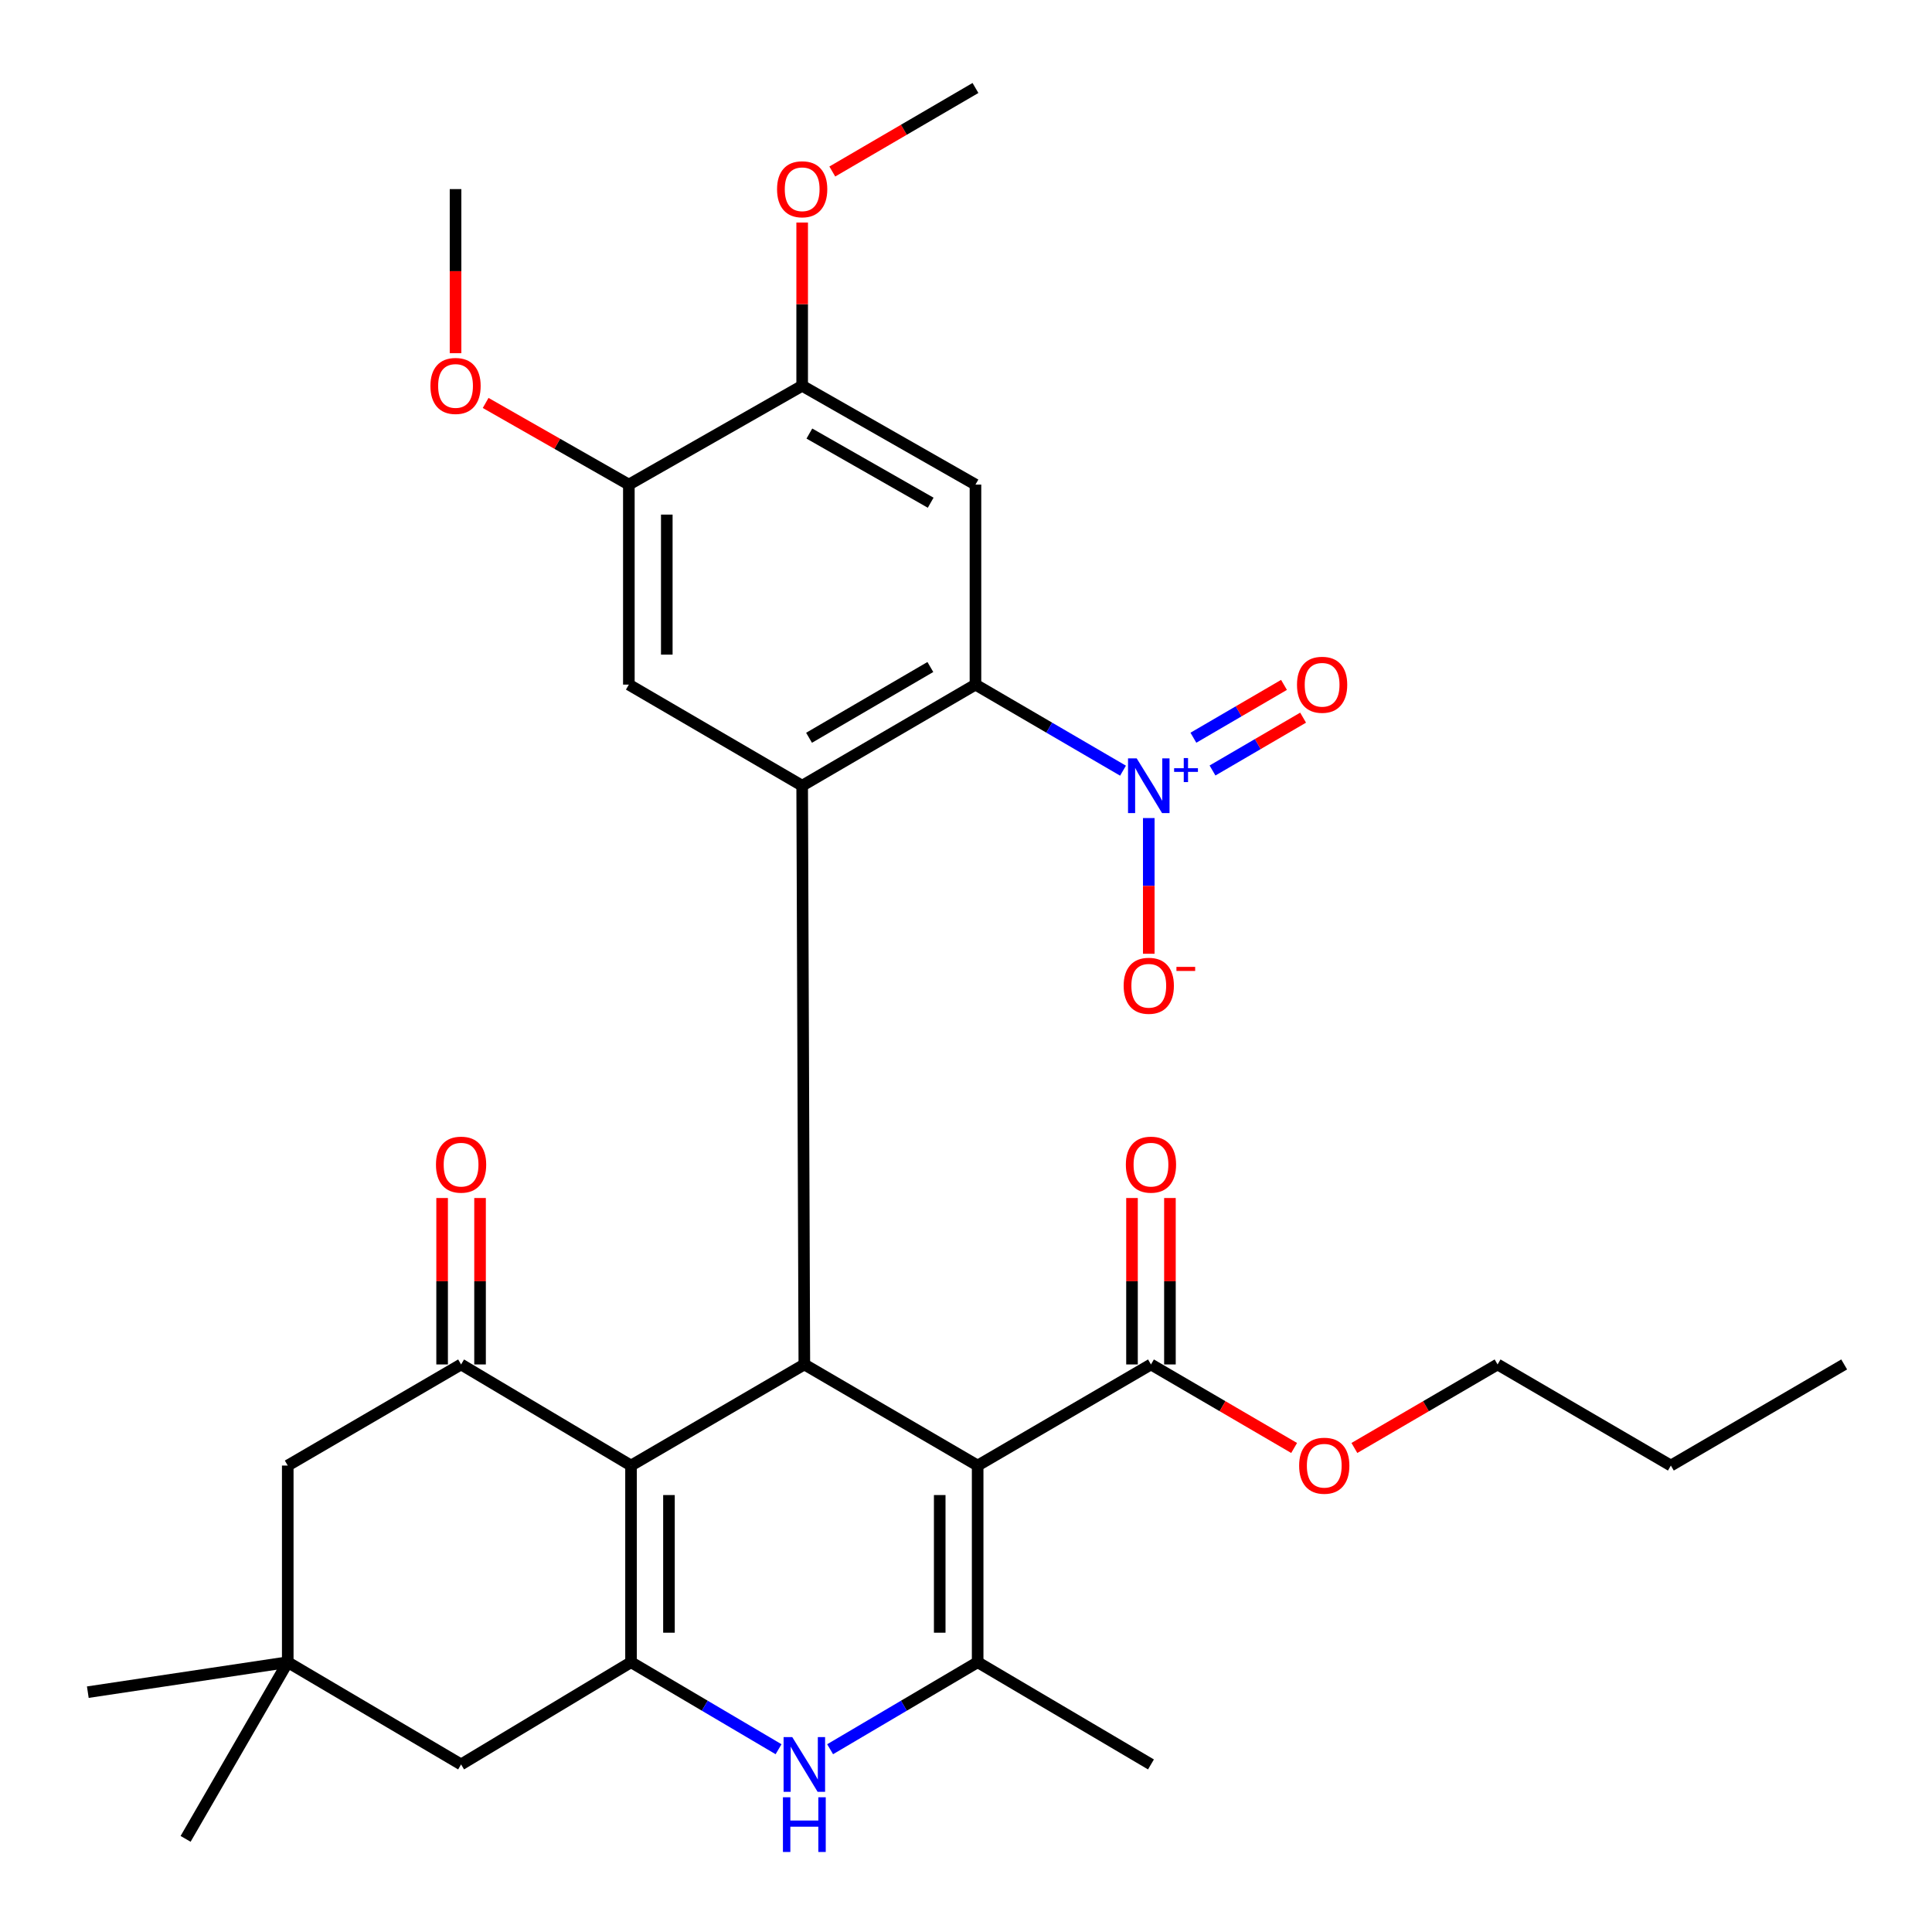 <?xml version='1.0' encoding='iso-8859-1'?>
<svg version='1.1' baseProfile='full'
              xmlns='http://www.w3.org/2000/svg'
                      xmlns:rdkit='http://www.rdkit.org/xml'
                      xmlns:xlink='http://www.w3.org/1999/xlink'
                  xml:space='preserve'
width='1000px' height='1000px' viewBox='0 0 1000 1000'>
<!-- END OF HEADER -->
<rect style='opacity:1.0;fill:#FFFFFF;stroke:none' width='1000' height='1000' x='0' y='0'> </rect>
<path class='bond-1' d='M 506.032,758.571 L 416.325,706.235' style='fill:none;fill-rule:evenodd;stroke:#000000;stroke-width:6px;stroke-linecap:butt;stroke-linejoin:miter;stroke-opacity:1' />
<path class='bond-3' d='M 506.032,758.571 L 506.032,860.353' style='fill:none;fill-rule:evenodd;stroke:#000000;stroke-width:6px;stroke-linecap:butt;stroke-linejoin:miter;stroke-opacity:1' />
<path class='bond-3' d='M 486.398,773.838 L 486.398,845.086' style='fill:none;fill-rule:evenodd;stroke:#000000;stroke-width:6px;stroke-linecap:butt;stroke-linejoin:miter;stroke-opacity:1' />
<path class='bond-10' d='M 506.032,758.571 L 595.739,706.235' style='fill:none;fill-rule:evenodd;stroke:#000000;stroke-width:6px;stroke-linecap:butt;stroke-linejoin:miter;stroke-opacity:1' />
<path class='bond-0' d='M 326.618,758.571 L 416.325,706.235' style='fill:none;fill-rule:evenodd;stroke:#000000;stroke-width:6px;stroke-linecap:butt;stroke-linejoin:miter;stroke-opacity:1' />
<path class='bond-8' d='M 326.618,758.571 L 238.656,706.235' style='fill:none;fill-rule:evenodd;stroke:#000000;stroke-width:6px;stroke-linecap:butt;stroke-linejoin:miter;stroke-opacity:1' />
<path class='bond-32' d='M 326.618,758.571 L 326.618,860.353' style='fill:none;fill-rule:evenodd;stroke:#000000;stroke-width:6px;stroke-linecap:butt;stroke-linejoin:miter;stroke-opacity:1' />
<path class='bond-32' d='M 346.252,773.838 L 346.252,845.086' style='fill:none;fill-rule:evenodd;stroke:#000000;stroke-width:6px;stroke-linecap:butt;stroke-linejoin:miter;stroke-opacity:1' />
<path class='bond-4' d='M 416.325,706.235 L 415.202,406.68' style='fill:none;fill-rule:evenodd;stroke:#000000;stroke-width:6px;stroke-linecap:butt;stroke-linejoin:miter;stroke-opacity:1' />
<path class='bond-2' d='M 326.618,860.353 L 364.8,882.875' style='fill:none;fill-rule:evenodd;stroke:#000000;stroke-width:6px;stroke-linecap:butt;stroke-linejoin:miter;stroke-opacity:1' />
<path class='bond-2' d='M 364.8,882.875 L 402.981,905.397' style='fill:none;fill-rule:evenodd;stroke:#0000FF;stroke-width:6px;stroke-linecap:butt;stroke-linejoin:miter;stroke-opacity:1' />
<path class='bond-14' d='M 326.618,860.353 L 238.656,913.268' style='fill:none;fill-rule:evenodd;stroke:#000000;stroke-width:6px;stroke-linecap:butt;stroke-linejoin:miter;stroke-opacity:1' />
<path class='bond-5' d='M 506.032,860.353 L 467.85,882.875' style='fill:none;fill-rule:evenodd;stroke:#000000;stroke-width:6px;stroke-linecap:butt;stroke-linejoin:miter;stroke-opacity:1' />
<path class='bond-5' d='M 467.85,882.875 L 429.669,905.397' style='fill:none;fill-rule:evenodd;stroke:#0000FF;stroke-width:6px;stroke-linecap:butt;stroke-linejoin:miter;stroke-opacity:1' />
<path class='bond-22' d='M 506.032,860.353 L 595.739,913.268' style='fill:none;fill-rule:evenodd;stroke:#000000;stroke-width:6px;stroke-linecap:butt;stroke-linejoin:miter;stroke-opacity:1' />
<path class='bond-6' d='M 415.202,406.68 L 504.898,354.355' style='fill:none;fill-rule:evenodd;stroke:#000000;stroke-width:6px;stroke-linecap:butt;stroke-linejoin:miter;stroke-opacity:1' />
<path class='bond-6' d='M 418.762,381.872 L 481.55,345.244' style='fill:none;fill-rule:evenodd;stroke:#000000;stroke-width:6px;stroke-linecap:butt;stroke-linejoin:miter;stroke-opacity:1' />
<path class='bond-11' d='M 415.202,406.68 L 325.495,354.355' style='fill:none;fill-rule:evenodd;stroke:#000000;stroke-width:6px;stroke-linecap:butt;stroke-linejoin:miter;stroke-opacity:1' />
<path class='bond-7' d='M 504.898,354.355 L 543.083,376.628' style='fill:none;fill-rule:evenodd;stroke:#000000;stroke-width:6px;stroke-linecap:butt;stroke-linejoin:miter;stroke-opacity:1' />
<path class='bond-7' d='M 543.083,376.628 L 581.268,398.901' style='fill:none;fill-rule:evenodd;stroke:#0000FF;stroke-width:6px;stroke-linecap:butt;stroke-linejoin:miter;stroke-opacity:1' />
<path class='bond-9' d='M 504.898,354.355 L 504.898,250.827' style='fill:none;fill-rule:evenodd;stroke:#000000;stroke-width:6px;stroke-linecap:butt;stroke-linejoin:miter;stroke-opacity:1' />
<path class='bond-17' d='M 594.605,423.427 L 594.605,458.546' style='fill:none;fill-rule:evenodd;stroke:#0000FF;stroke-width:6px;stroke-linecap:butt;stroke-linejoin:miter;stroke-opacity:1' />
<path class='bond-17' d='M 594.605,458.546 L 594.605,493.665' style='fill:none;fill-rule:evenodd;stroke:#FF0000;stroke-width:6px;stroke-linecap:butt;stroke-linejoin:miter;stroke-opacity:1' />
<path class='bond-18' d='M 627.592,398.806 L 651.038,385.132' style='fill:none;fill-rule:evenodd;stroke:#0000FF;stroke-width:6px;stroke-linecap:butt;stroke-linejoin:miter;stroke-opacity:1' />
<path class='bond-18' d='M 651.038,385.132 L 674.484,371.458' style='fill:none;fill-rule:evenodd;stroke:#FF0000;stroke-width:6px;stroke-linecap:butt;stroke-linejoin:miter;stroke-opacity:1' />
<path class='bond-18' d='M 617.7,381.846 L 641.146,368.172' style='fill:none;fill-rule:evenodd;stroke:#0000FF;stroke-width:6px;stroke-linecap:butt;stroke-linejoin:miter;stroke-opacity:1' />
<path class='bond-18' d='M 641.146,368.172 L 664.592,354.497' style='fill:none;fill-rule:evenodd;stroke:#FF0000;stroke-width:6px;stroke-linecap:butt;stroke-linejoin:miter;stroke-opacity:1' />
<path class='bond-16' d='M 238.656,706.235 L 148.938,758.571' style='fill:none;fill-rule:evenodd;stroke:#000000;stroke-width:6px;stroke-linecap:butt;stroke-linejoin:miter;stroke-opacity:1' />
<path class='bond-19' d='M 248.473,706.235 L 248.473,663.161' style='fill:none;fill-rule:evenodd;stroke:#000000;stroke-width:6px;stroke-linecap:butt;stroke-linejoin:miter;stroke-opacity:1' />
<path class='bond-19' d='M 248.473,663.161 L 248.473,620.087' style='fill:none;fill-rule:evenodd;stroke:#FF0000;stroke-width:6px;stroke-linecap:butt;stroke-linejoin:miter;stroke-opacity:1' />
<path class='bond-19' d='M 228.839,706.235 L 228.839,663.161' style='fill:none;fill-rule:evenodd;stroke:#000000;stroke-width:6px;stroke-linecap:butt;stroke-linejoin:miter;stroke-opacity:1' />
<path class='bond-19' d='M 228.839,663.161 L 228.839,620.087' style='fill:none;fill-rule:evenodd;stroke:#FF0000;stroke-width:6px;stroke-linecap:butt;stroke-linejoin:miter;stroke-opacity:1' />
<path class='bond-34' d='M 504.898,250.827 L 415.202,199.68' style='fill:none;fill-rule:evenodd;stroke:#000000;stroke-width:6px;stroke-linecap:butt;stroke-linejoin:miter;stroke-opacity:1' />
<path class='bond-34' d='M 481.717,260.211 L 418.93,224.408' style='fill:none;fill-rule:evenodd;stroke:#000000;stroke-width:6px;stroke-linecap:butt;stroke-linejoin:miter;stroke-opacity:1' />
<path class='bond-20' d='M 605.556,706.235 L 605.556,663.161' style='fill:none;fill-rule:evenodd;stroke:#000000;stroke-width:6px;stroke-linecap:butt;stroke-linejoin:miter;stroke-opacity:1' />
<path class='bond-20' d='M 605.556,663.161 L 605.556,620.087' style='fill:none;fill-rule:evenodd;stroke:#FF0000;stroke-width:6px;stroke-linecap:butt;stroke-linejoin:miter;stroke-opacity:1' />
<path class='bond-20' d='M 585.922,706.235 L 585.922,663.161' style='fill:none;fill-rule:evenodd;stroke:#000000;stroke-width:6px;stroke-linecap:butt;stroke-linejoin:miter;stroke-opacity:1' />
<path class='bond-20' d='M 585.922,663.161 L 585.922,620.087' style='fill:none;fill-rule:evenodd;stroke:#FF0000;stroke-width:6px;stroke-linecap:butt;stroke-linejoin:miter;stroke-opacity:1' />
<path class='bond-21' d='M 595.739,706.235 L 632.789,727.853' style='fill:none;fill-rule:evenodd;stroke:#000000;stroke-width:6px;stroke-linecap:butt;stroke-linejoin:miter;stroke-opacity:1' />
<path class='bond-21' d='M 632.789,727.853 L 669.839,749.471' style='fill:none;fill-rule:evenodd;stroke:#FF0000;stroke-width:6px;stroke-linecap:butt;stroke-linejoin:miter;stroke-opacity:1' />
<path class='bond-13' d='M 325.495,354.355 L 325.495,250.827' style='fill:none;fill-rule:evenodd;stroke:#000000;stroke-width:6px;stroke-linecap:butt;stroke-linejoin:miter;stroke-opacity:1' />
<path class='bond-13' d='M 345.129,338.826 L 345.129,266.357' style='fill:none;fill-rule:evenodd;stroke:#000000;stroke-width:6px;stroke-linecap:butt;stroke-linejoin:miter;stroke-opacity:1' />
<path class='bond-12' d='M 415.202,199.68 L 325.495,250.827' style='fill:none;fill-rule:evenodd;stroke:#000000;stroke-width:6px;stroke-linecap:butt;stroke-linejoin:miter;stroke-opacity:1' />
<path class='bond-23' d='M 415.202,199.68 L 415.202,157.431' style='fill:none;fill-rule:evenodd;stroke:#000000;stroke-width:6px;stroke-linecap:butt;stroke-linejoin:miter;stroke-opacity:1' />
<path class='bond-23' d='M 415.202,157.431 L 415.202,115.181' style='fill:none;fill-rule:evenodd;stroke:#FF0000;stroke-width:6px;stroke-linecap:butt;stroke-linejoin:miter;stroke-opacity:1' />
<path class='bond-24' d='M 325.495,250.827 L 288.432,229.696' style='fill:none;fill-rule:evenodd;stroke:#000000;stroke-width:6px;stroke-linecap:butt;stroke-linejoin:miter;stroke-opacity:1' />
<path class='bond-24' d='M 288.432,229.696 L 251.369,208.564' style='fill:none;fill-rule:evenodd;stroke:#FF0000;stroke-width:6px;stroke-linecap:butt;stroke-linejoin:miter;stroke-opacity:1' />
<path class='bond-15' d='M 238.656,913.268 L 148.938,860.353' style='fill:none;fill-rule:evenodd;stroke:#000000;stroke-width:6px;stroke-linecap:butt;stroke-linejoin:miter;stroke-opacity:1' />
<path class='bond-25' d='M 148.938,860.353 L 45.455,875.864' style='fill:none;fill-rule:evenodd;stroke:#000000;stroke-width:6px;stroke-linecap:butt;stroke-linejoin:miter;stroke-opacity:1' />
<path class='bond-26' d='M 148.938,860.353 L 96.067,951.795' style='fill:none;fill-rule:evenodd;stroke:#000000;stroke-width:6px;stroke-linecap:butt;stroke-linejoin:miter;stroke-opacity:1' />
<path class='bond-33' d='M 148.938,860.353 L 148.938,758.571' style='fill:none;fill-rule:evenodd;stroke:#000000;stroke-width:6px;stroke-linecap:butt;stroke-linejoin:miter;stroke-opacity:1' />
<path class='bond-27' d='M 701.032,749.472 L 738.087,727.853' style='fill:none;fill-rule:evenodd;stroke:#FF0000;stroke-width:6px;stroke-linecap:butt;stroke-linejoin:miter;stroke-opacity:1' />
<path class='bond-27' d='M 738.087,727.853 L 775.142,706.235' style='fill:none;fill-rule:evenodd;stroke:#000000;stroke-width:6px;stroke-linecap:butt;stroke-linejoin:miter;stroke-opacity:1' />
<path class='bond-29' d='M 430.798,88.776 L 467.848,67.158' style='fill:none;fill-rule:evenodd;stroke:#FF0000;stroke-width:6px;stroke-linecap:butt;stroke-linejoin:miter;stroke-opacity:1' />
<path class='bond-29' d='M 467.848,67.158 L 504.898,45.54' style='fill:none;fill-rule:evenodd;stroke:#000000;stroke-width:6px;stroke-linecap:butt;stroke-linejoin:miter;stroke-opacity:1' />
<path class='bond-28' d='M 235.787,182.815 L 235.787,140.345' style='fill:none;fill-rule:evenodd;stroke:#FF0000;stroke-width:6px;stroke-linecap:butt;stroke-linejoin:miter;stroke-opacity:1' />
<path class='bond-28' d='M 235.787,140.345 L 235.787,97.876' style='fill:none;fill-rule:evenodd;stroke:#000000;stroke-width:6px;stroke-linecap:butt;stroke-linejoin:miter;stroke-opacity:1' />
<path class='bond-30' d='M 775.142,706.235 L 864.838,758.571' style='fill:none;fill-rule:evenodd;stroke:#000000;stroke-width:6px;stroke-linecap:butt;stroke-linejoin:miter;stroke-opacity:1' />
<path class='bond-31' d='M 864.838,758.571 L 954.545,706.235' style='fill:none;fill-rule:evenodd;stroke:#000000;stroke-width:6px;stroke-linecap:butt;stroke-linejoin:miter;stroke-opacity:1' />
<path  class='atom-6' d='M 410.065 899.108
L 419.345 914.108
Q 420.265 915.588, 421.745 918.268
Q 423.225 920.948, 423.305 921.108
L 423.305 899.108
L 427.065 899.108
L 427.065 927.428
L 423.185 927.428
L 413.225 911.028
Q 412.065 909.108, 410.825 906.908
Q 409.625 904.708, 409.265 904.028
L 409.265 927.428
L 405.585 927.428
L 405.585 899.108
L 410.065 899.108
' fill='#0000FF'/>
<path  class='atom-6' d='M 405.245 930.26
L 409.085 930.26
L 409.085 942.3
L 423.565 942.3
L 423.565 930.26
L 427.405 930.26
L 427.405 958.58
L 423.565 958.58
L 423.565 945.5
L 409.085 945.5
L 409.085 958.58
L 405.245 958.58
L 405.245 930.26
' fill='#0000FF'/>
<path  class='atom-8' d='M 588.345 392.52
L 597.625 407.52
Q 598.545 409, 600.025 411.68
Q 601.505 414.36, 601.585 414.52
L 601.585 392.52
L 605.345 392.52
L 605.345 420.84
L 601.465 420.84
L 591.505 404.44
Q 590.345 402.52, 589.105 400.32
Q 587.905 398.12, 587.545 397.44
L 587.545 420.84
L 583.865 420.84
L 583.865 392.52
L 588.345 392.52
' fill='#0000FF'/>
<path  class='atom-8' d='M 607.721 397.625
L 612.71 397.625
L 612.71 392.371
L 614.928 392.371
L 614.928 397.625
L 620.05 397.625
L 620.05 399.526
L 614.928 399.526
L 614.928 404.806
L 612.71 404.806
L 612.71 399.526
L 607.721 399.526
L 607.721 397.625
' fill='#0000FF'/>
<path  class='atom-18' d='M 581.605 510.233
Q 581.605 503.433, 584.965 499.633
Q 588.325 495.833, 594.605 495.833
Q 600.885 495.833, 604.245 499.633
Q 607.605 503.433, 607.605 510.233
Q 607.605 517.113, 604.205 521.033
Q 600.805 524.913, 594.605 524.913
Q 588.365 524.913, 584.965 521.033
Q 581.605 517.153, 581.605 510.233
M 594.605 521.713
Q 598.925 521.713, 601.245 518.833
Q 603.605 515.913, 603.605 510.233
Q 603.605 504.673, 601.245 501.873
Q 598.925 499.033, 594.605 499.033
Q 590.285 499.033, 587.925 501.833
Q 585.605 504.633, 585.605 510.233
Q 585.605 515.953, 587.925 518.833
Q 590.285 521.713, 594.605 521.713
' fill='#FF0000'/>
<path  class='atom-18' d='M 608.925 500.456
L 618.614 500.456
L 618.614 502.568
L 608.925 502.568
L 608.925 500.456
' fill='#FF0000'/>
<path  class='atom-19' d='M 671.323 354.435
Q 671.323 347.635, 674.683 343.835
Q 678.043 340.035, 684.323 340.035
Q 690.603 340.035, 693.963 343.835
Q 697.323 347.635, 697.323 354.435
Q 697.323 361.315, 693.923 365.235
Q 690.523 369.115, 684.323 369.115
Q 678.083 369.115, 674.683 365.235
Q 671.323 361.355, 671.323 354.435
M 684.323 365.915
Q 688.643 365.915, 690.963 363.035
Q 693.323 360.115, 693.323 354.435
Q 693.323 348.875, 690.963 346.075
Q 688.643 343.235, 684.323 343.235
Q 680.003 343.235, 677.643 346.035
Q 675.323 348.835, 675.323 354.435
Q 675.323 360.155, 677.643 363.035
Q 680.003 365.915, 684.323 365.915
' fill='#FF0000'/>
<path  class='atom-20' d='M 225.656 602.82
Q 225.656 596.02, 229.016 592.22
Q 232.376 588.42, 238.656 588.42
Q 244.936 588.42, 248.296 592.22
Q 251.656 596.02, 251.656 602.82
Q 251.656 609.7, 248.256 613.62
Q 244.856 617.5, 238.656 617.5
Q 232.416 617.5, 229.016 613.62
Q 225.656 609.74, 225.656 602.82
M 238.656 614.3
Q 242.976 614.3, 245.296 611.42
Q 247.656 608.5, 247.656 602.82
Q 247.656 597.26, 245.296 594.46
Q 242.976 591.62, 238.656 591.62
Q 234.336 591.62, 231.976 594.42
Q 229.656 597.22, 229.656 602.82
Q 229.656 608.54, 231.976 611.42
Q 234.336 614.3, 238.656 614.3
' fill='#FF0000'/>
<path  class='atom-21' d='M 582.739 602.82
Q 582.739 596.02, 586.099 592.22
Q 589.459 588.42, 595.739 588.42
Q 602.019 588.42, 605.379 592.22
Q 608.739 596.02, 608.739 602.82
Q 608.739 609.7, 605.339 613.62
Q 601.939 617.5, 595.739 617.5
Q 589.499 617.5, 586.099 613.62
Q 582.739 609.74, 582.739 602.82
M 595.739 614.3
Q 600.059 614.3, 602.379 611.42
Q 604.739 608.5, 604.739 602.82
Q 604.739 597.26, 602.379 594.46
Q 600.059 591.62, 595.739 591.62
Q 591.419 591.62, 589.059 594.42
Q 586.739 597.22, 586.739 602.82
Q 586.739 608.54, 589.059 611.42
Q 591.419 614.3, 595.739 614.3
' fill='#FF0000'/>
<path  class='atom-22' d='M 672.435 758.651
Q 672.435 751.851, 675.795 748.051
Q 679.155 744.251, 685.435 744.251
Q 691.715 744.251, 695.075 748.051
Q 698.435 751.851, 698.435 758.651
Q 698.435 765.531, 695.035 769.451
Q 691.635 773.331, 685.435 773.331
Q 679.195 773.331, 675.795 769.451
Q 672.435 765.571, 672.435 758.651
M 685.435 770.131
Q 689.755 770.131, 692.075 767.251
Q 694.435 764.331, 694.435 758.651
Q 694.435 753.091, 692.075 750.291
Q 689.755 747.451, 685.435 747.451
Q 681.115 747.451, 678.755 750.251
Q 676.435 753.051, 676.435 758.651
Q 676.435 764.371, 678.755 767.251
Q 681.115 770.131, 685.435 770.131
' fill='#FF0000'/>
<path  class='atom-24' d='M 402.202 97.956
Q 402.202 91.156, 405.562 87.356
Q 408.922 83.556, 415.202 83.556
Q 421.482 83.556, 424.842 87.356
Q 428.202 91.156, 428.202 97.956
Q 428.202 104.836, 424.802 108.756
Q 421.402 112.636, 415.202 112.636
Q 408.962 112.636, 405.562 108.756
Q 402.202 104.876, 402.202 97.956
M 415.202 109.436
Q 419.522 109.436, 421.842 106.556
Q 424.202 103.636, 424.202 97.956
Q 424.202 92.396, 421.842 89.596
Q 419.522 86.756, 415.202 86.756
Q 410.882 86.756, 408.522 89.556
Q 406.202 92.356, 406.202 97.956
Q 406.202 103.676, 408.522 106.556
Q 410.882 109.436, 415.202 109.436
' fill='#FF0000'/>
<path  class='atom-25' d='M 222.787 199.76
Q 222.787 192.96, 226.147 189.16
Q 229.507 185.36, 235.787 185.36
Q 242.067 185.36, 245.427 189.16
Q 248.787 192.96, 248.787 199.76
Q 248.787 206.64, 245.387 210.56
Q 241.987 214.44, 235.787 214.44
Q 229.547 214.44, 226.147 210.56
Q 222.787 206.68, 222.787 199.76
M 235.787 211.24
Q 240.107 211.24, 242.427 208.36
Q 244.787 205.44, 244.787 199.76
Q 244.787 194.2, 242.427 191.4
Q 240.107 188.56, 235.787 188.56
Q 231.467 188.56, 229.107 191.36
Q 226.787 194.16, 226.787 199.76
Q 226.787 205.48, 229.107 208.36
Q 231.467 211.24, 235.787 211.24
' fill='#FF0000'/>
</svg>
